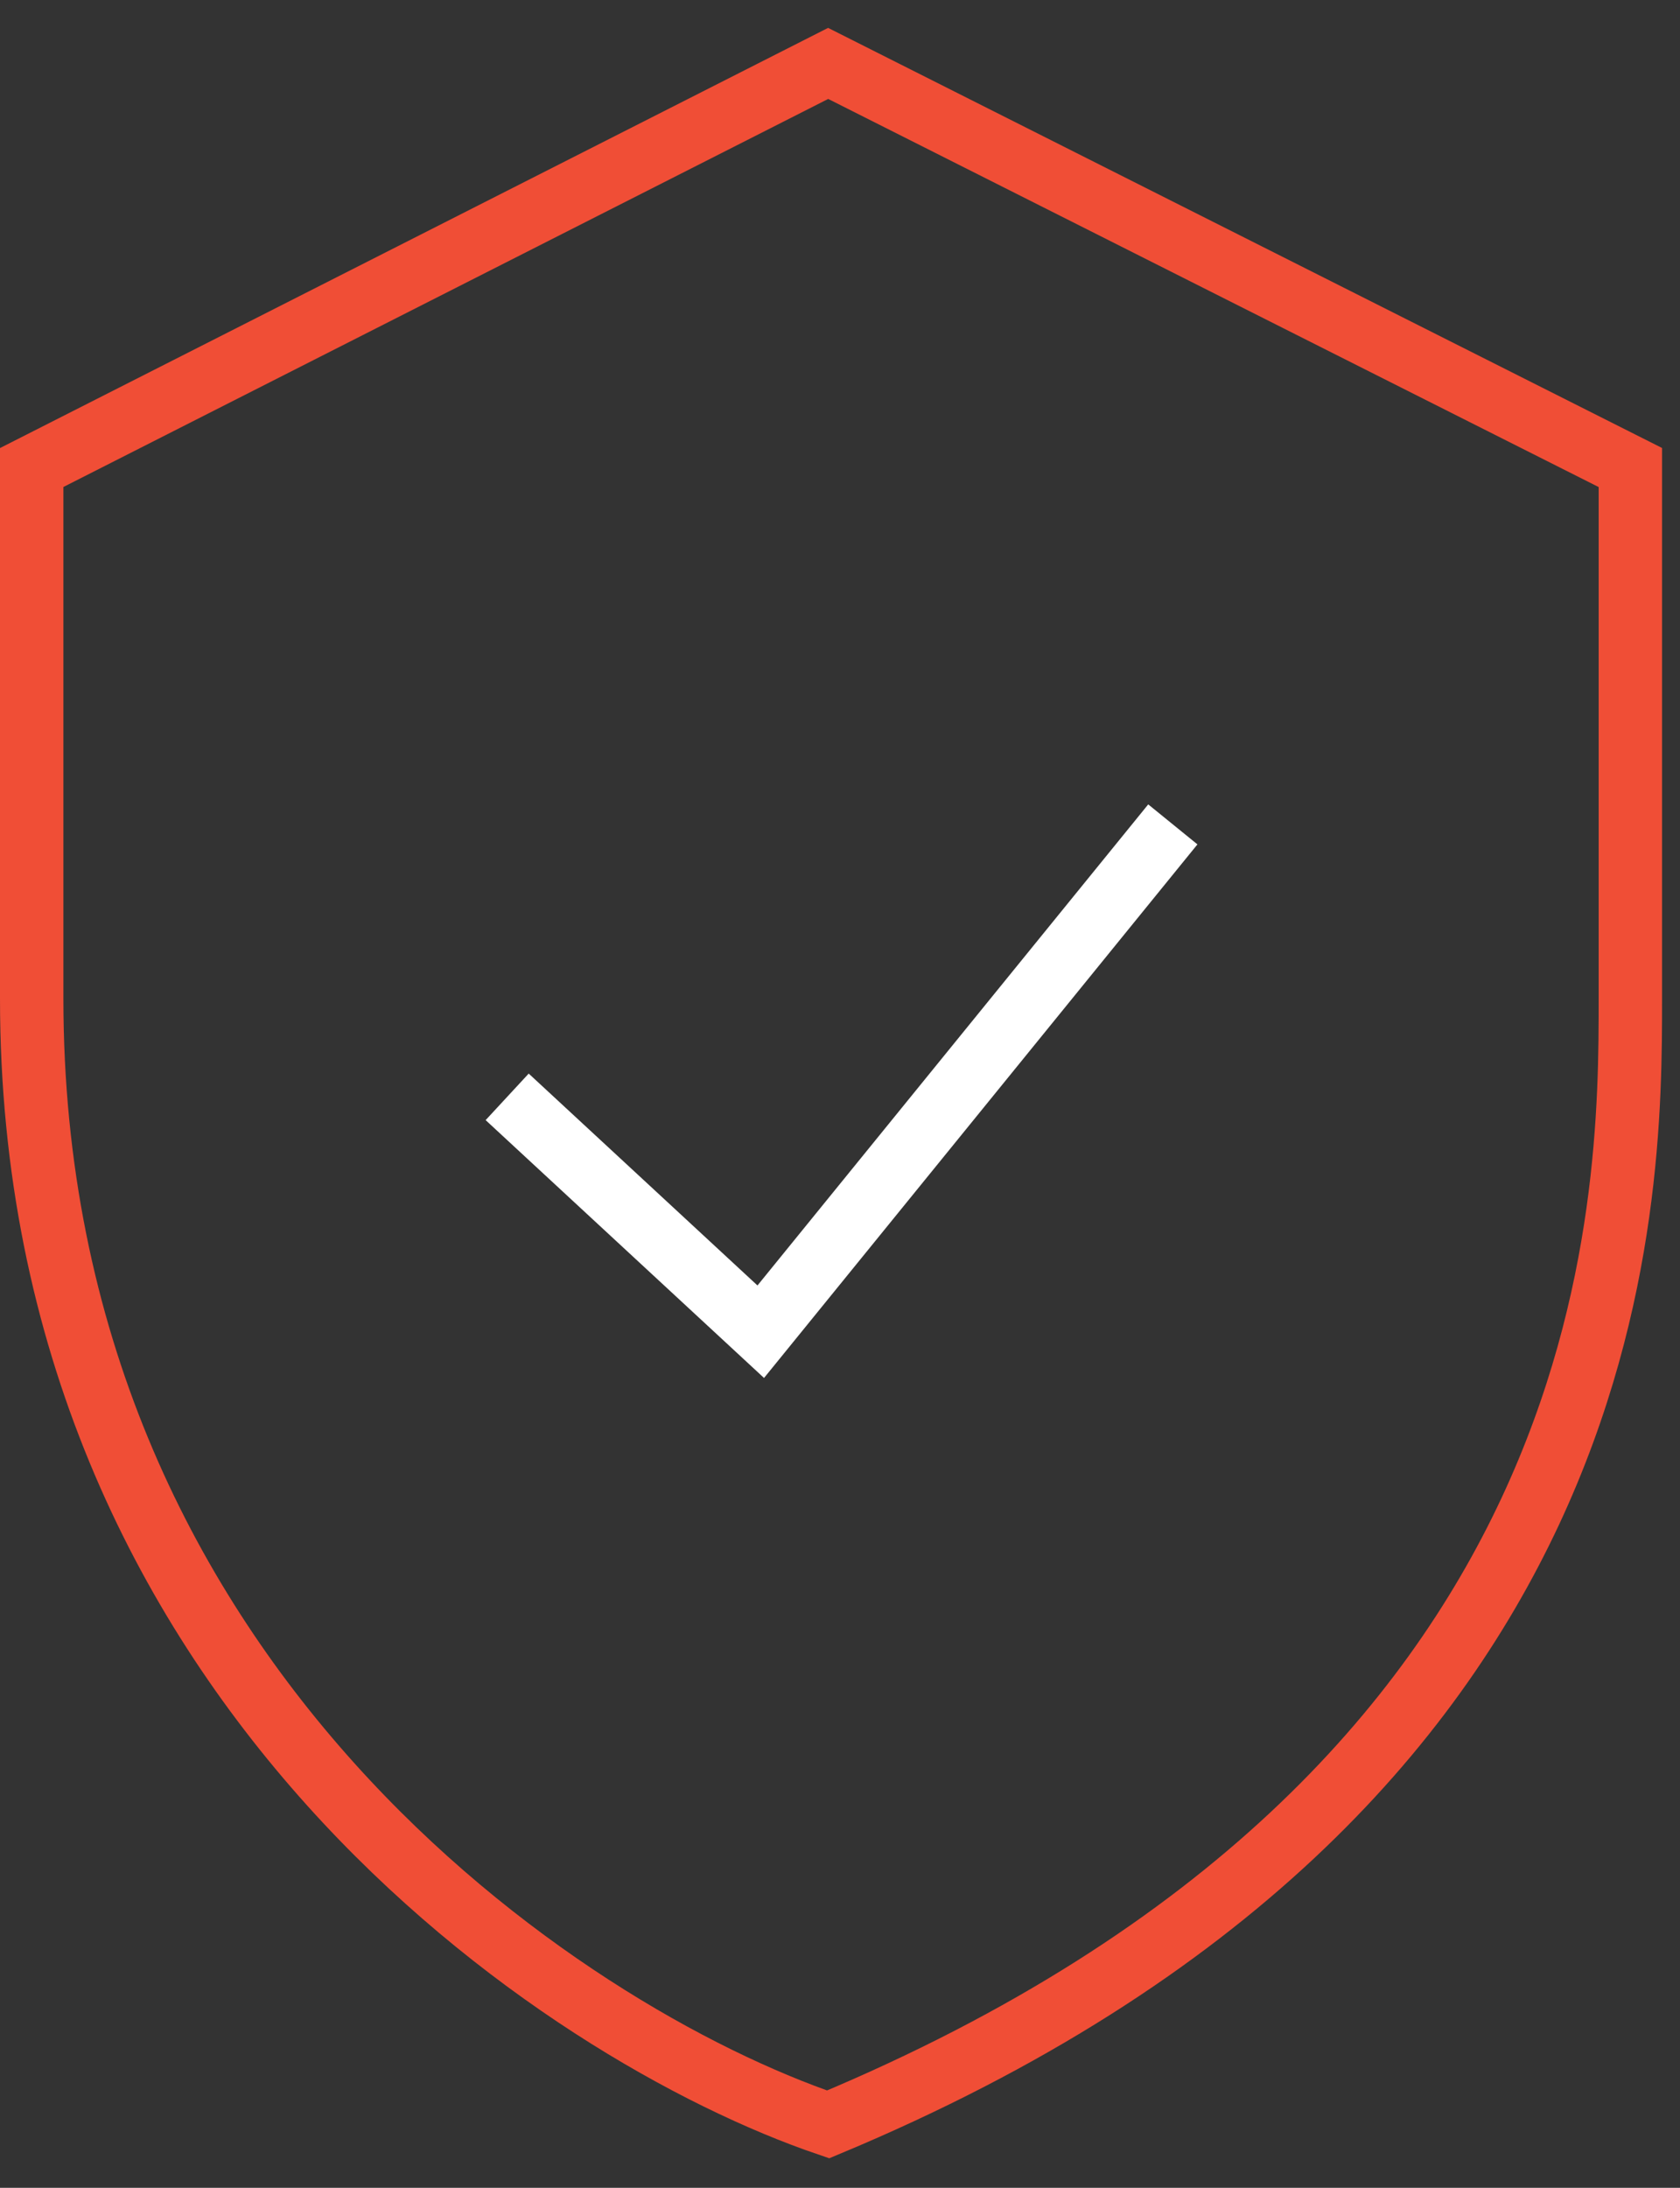 <?xml version="1.0" encoding="UTF-8"?>
<svg xmlns="http://www.w3.org/2000/svg" width="53" height="69" viewBox="0 0 53 69" fill="none">
  <rect x="0" y="0" width="53" height="69" fill="#333333" stroke="none"/>
  <path d="M51.434 14.745L26.126 2L1 14.745V31.496C1 53.053 17.751 64.147 26.126 67C51.434 56.44 51.434 37.868 51.434 31.496V14.745Z" stroke="#F04E36" stroke-width="2"></path>
  <path d="M16 34.593L24 42L37 26" stroke="white" stroke-width="2"></path>
</svg>
